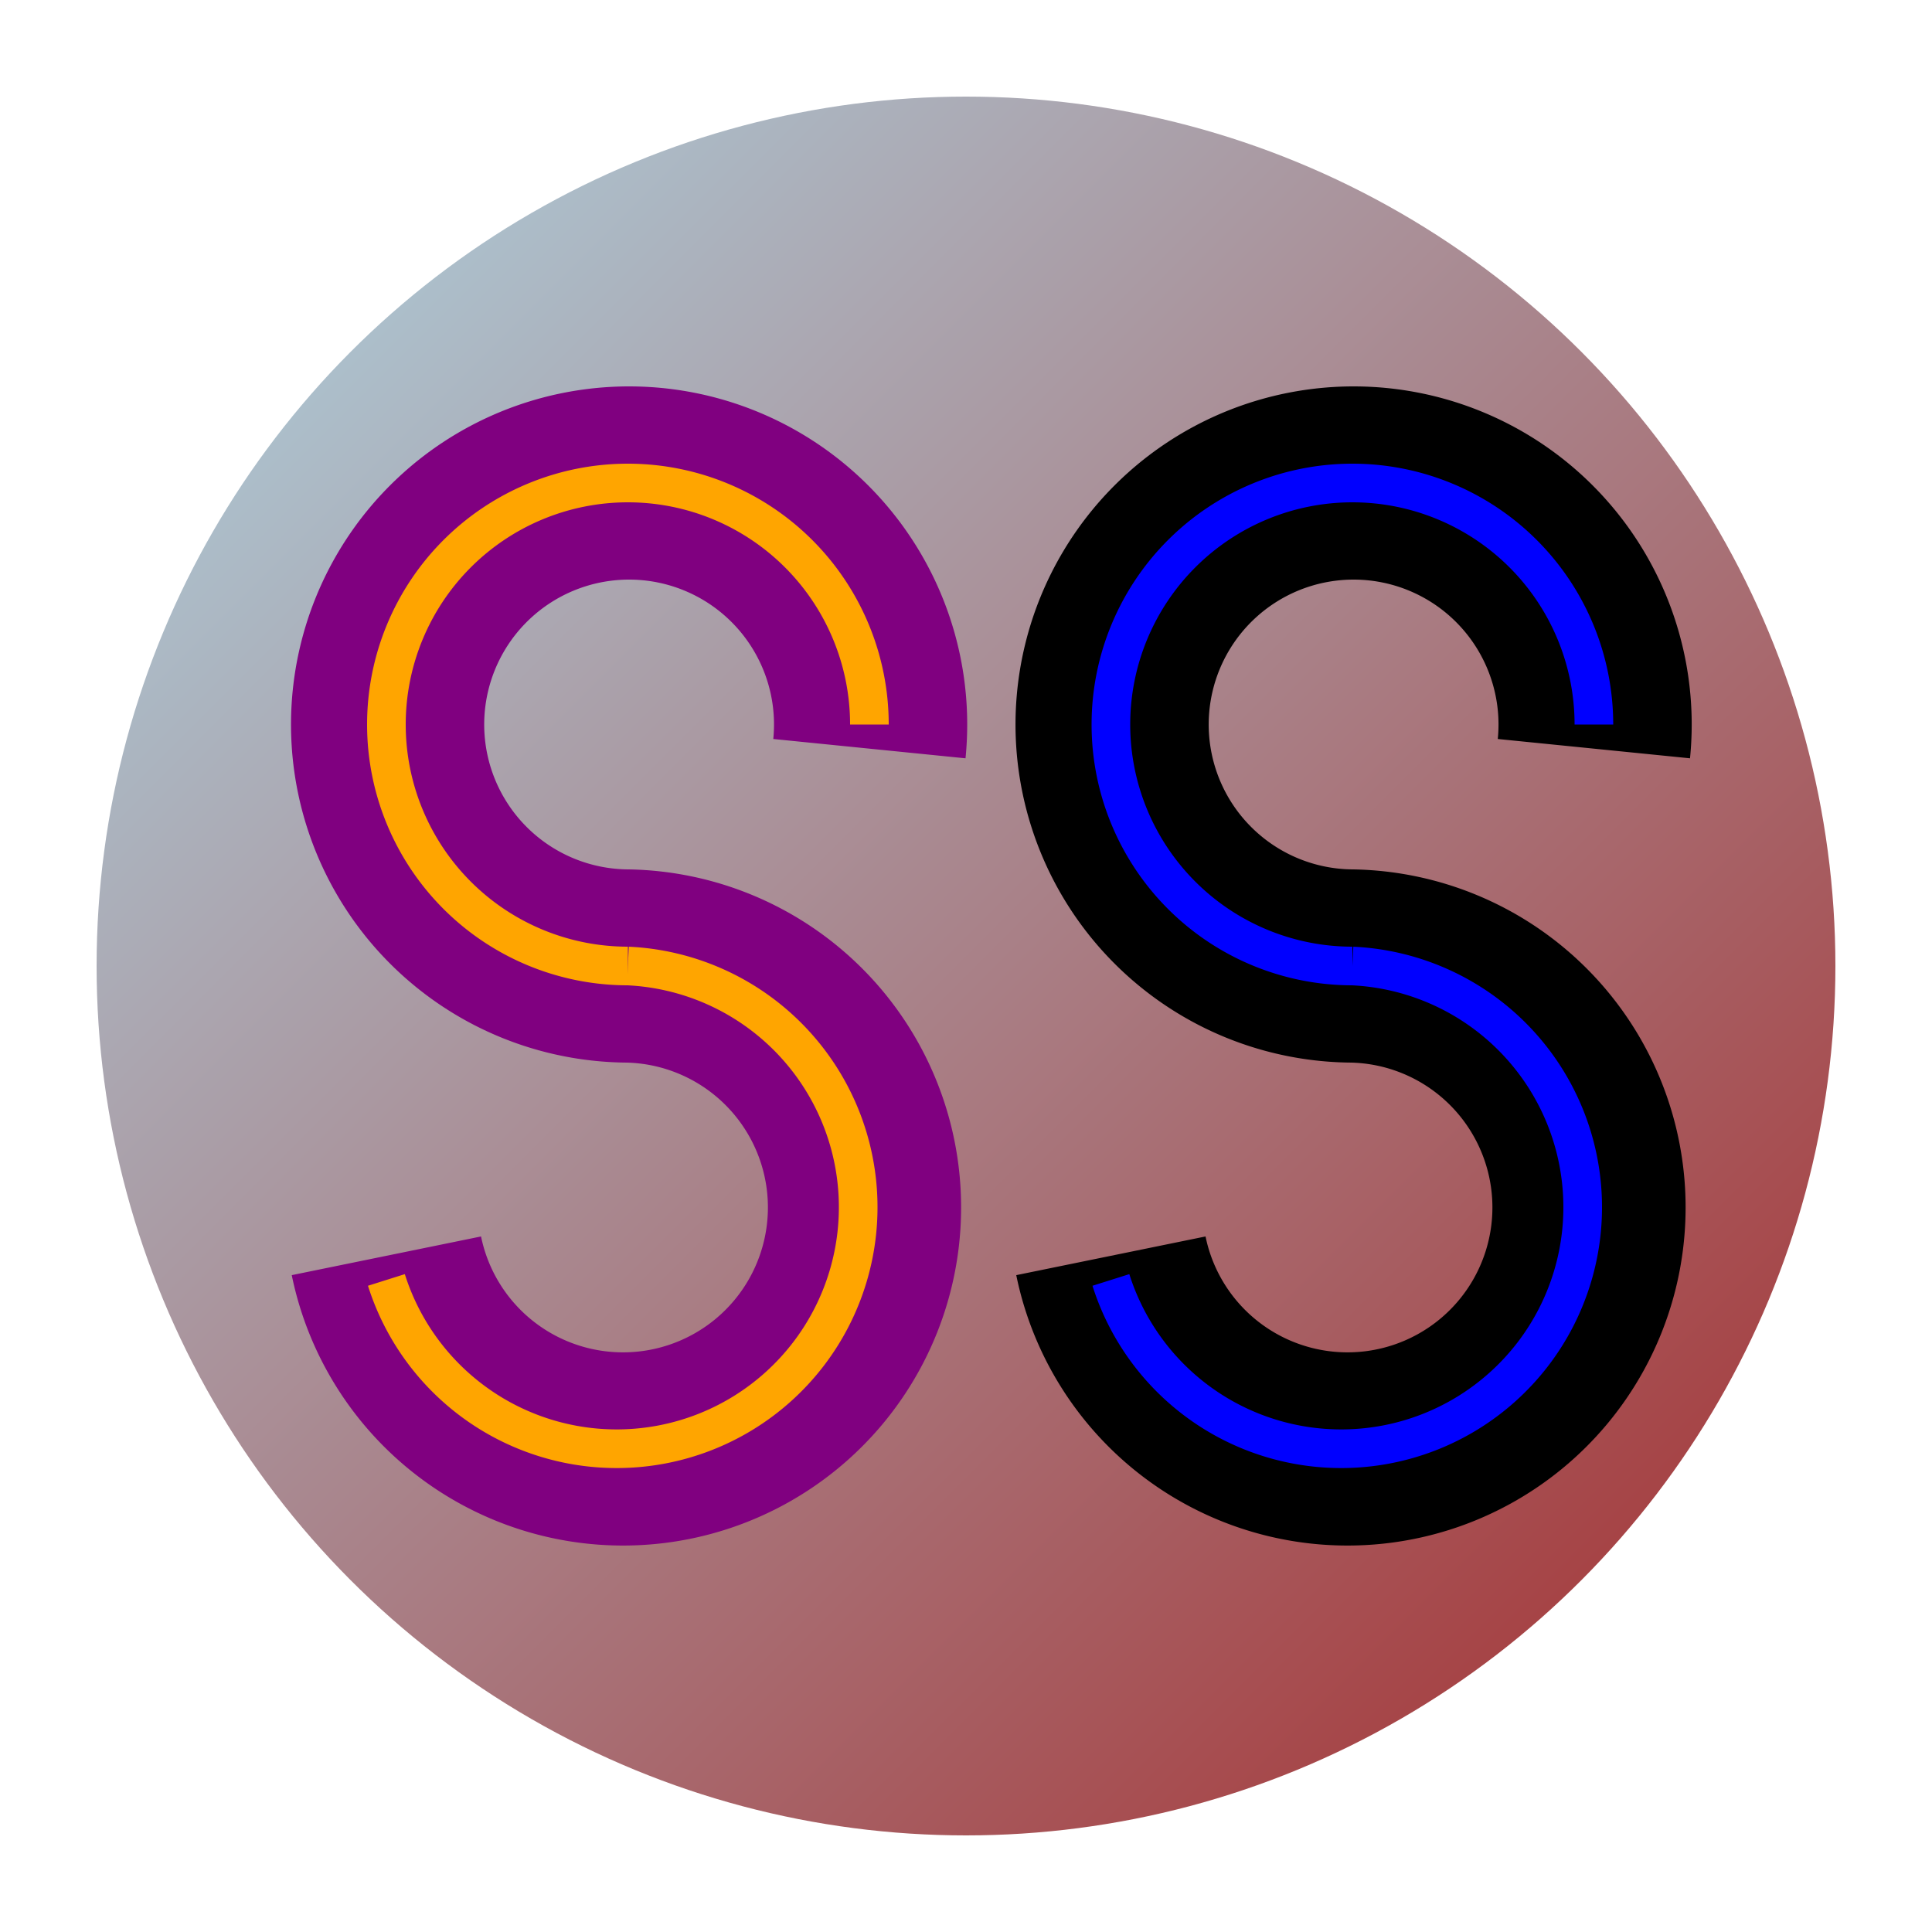 <?xml version="1.0" standalone="no"?>
<!DOCTYPE svg PUBLIC "-//W3C//DTD SVG 1.1//EN"
    "http://www.w3.org/Graphics/SVG/1.1/DTD/svg11.dtd">

<svg width="400" height="400" xmlns="http://www.w3.org/2000/svg">
  <defs>
    <linearGradient id="gradient" x1="0%" y1="0%" x2="100%" y2="100%">
      <stop offset="0%" style="stop-color:lightblue; stop-opacity:1" />
      <stop offset="100%" style="stop-color:brown; stop-opacity:1" />
	<filter id="blur-filter">
      <feGaussianBlur in="SourceGraphic" stdDeviation="10" />
    </filter>
    </linearGradient>
  </defs>
  
  <circle cx="200" cy="200" r="180" fill="url(#gradient)" filter="url(#blur-filter)" />

  <g transform="translate(80,100)">
    <g stroke-width="40" fill="none">
      <path d="M100 55 
               A50 50 0 1 0 50 100 
               A50 50 0 1 1 0 160" 
            stroke="purple" />
    </g>
    <g stroke-width="8" fill="none">
      <path d="M100 50 
               A50 50 0 1 0 50 100" 
            stroke="orange" />
      <path d="M50 100 
               A50 50 0 1 1 0 165" 
            stroke="orange" />
    </g>
  </g>

  <g transform="translate(230,100)">
    <g stroke-width="40" fill="none">
      <path d="M100 55 
               A50 50 0 1 0 50 100 
               A50 50 0 1 1 0 160" 
            stroke="black" />
    </g>
    <g stroke-width="8" fill="none">
      <path d="M100 50 
               A50 50 0 1 0 50 100" 
            stroke="blue" />
      <path d="M50 100 
               A50 50 0 1 1 0 165" 
            stroke="blue" />
    </g>
  </g>
</svg>
